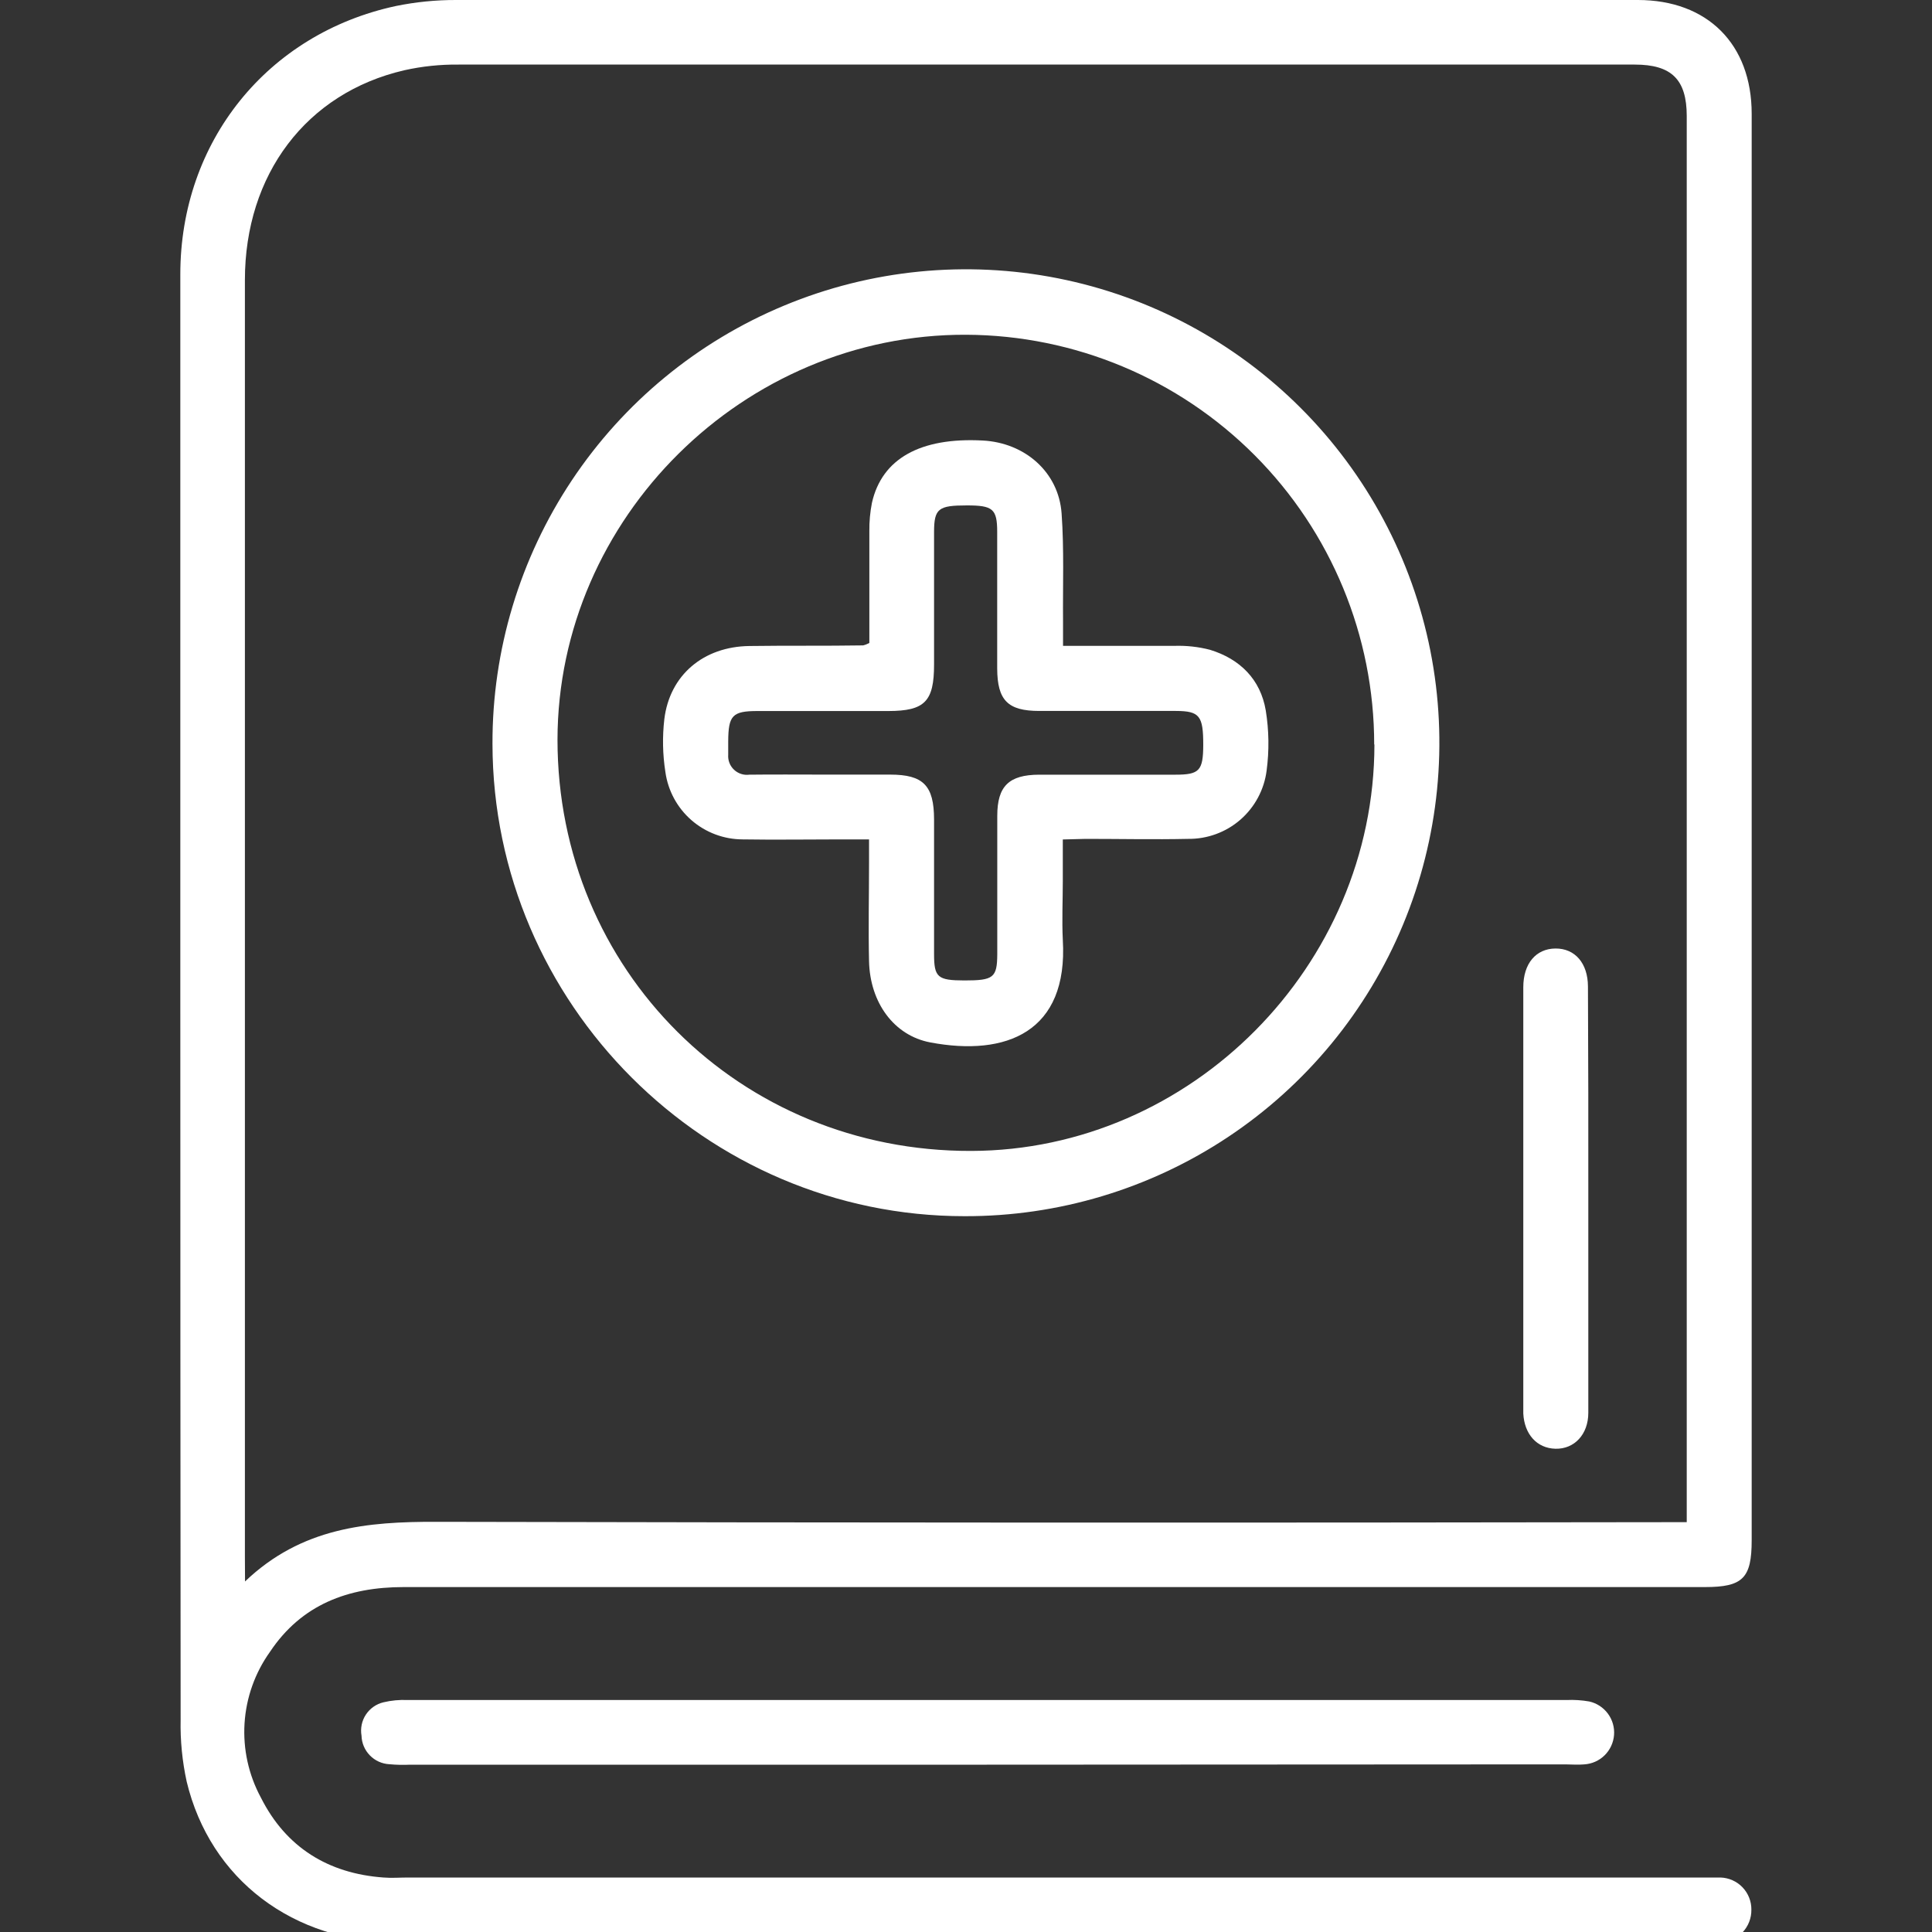 <svg xmlns="http://www.w3.org/2000/svg" width="75" height="75" viewBox="0 0 75 75" fill="none"><rect x="0" y="0" width="75" height="75" fill="#333333" stroke="none"/><g clip-path="url(#clip0_4208_1767)"><path d="M7 38.777C7 29.4 7 20.024 7 10.648C7 5.502 10.376 1.305 15.371 0.233C16.14 0.076 16.922 -0.002 17.707 5.35857e-05C32.999 5.35857e-05 48.291 5.35857e-05 63.582 5.35857e-05C66.28 5.35857e-05 68 1.711 68 4.418C68 22.876 68 41.334 68 59.792C68 61.265 67.658 61.61 66.183 61.61C49.345 61.61 32.507 61.61 15.668 61.61C13.509 61.61 11.704 62.29 10.482 64.122C9.898 64.938 9.556 65.901 9.493 66.902C9.431 67.903 9.651 68.901 10.128 69.783C11.1 71.716 12.741 72.729 14.888 72.885C15.206 72.911 15.524 72.885 15.845 72.885H65.985C66.253 72.885 66.524 72.885 66.792 72.885C67.115 72.896 67.421 73.032 67.645 73.266C67.868 73.499 67.992 73.811 67.988 74.134C67.993 74.459 67.871 74.774 67.648 75.011C67.424 75.248 67.118 75.389 66.792 75.403C66.621 75.418 66.451 75.403 66.277 75.403H15.465C11.389 75.403 8.161 72.964 7.247 69.162C7.075 68.372 6.995 67.564 7.012 66.755C7.004 57.43 7 48.104 7 38.777ZM9.512 61.392C11.71 59.292 14.266 59.068 16.953 59.077C32.805 59.112 48.658 59.117 64.513 59.091H65.479V58.32C65.479 40.382 65.479 22.443 65.479 4.504C65.479 3.087 64.89 2.507 63.461 2.507C48.247 2.507 33.029 2.507 17.807 2.507C17.096 2.499 16.386 2.573 15.692 2.728C11.886 3.611 9.507 6.78 9.507 10.872C9.507 27.39 9.507 43.906 9.507 60.42L9.512 61.392Z" fill="#FFFFFF"></path><path d="M38.307 68.505H15.922C15.653 68.518 15.383 68.512 15.115 68.487C14.828 68.472 14.557 68.349 14.357 68.143C14.157 67.938 14.041 67.664 14.034 67.377C13.985 67.094 14.045 66.803 14.202 66.563C14.36 66.323 14.603 66.151 14.882 66.084C15.191 66.01 15.51 65.98 15.828 65.995C30.82 65.995 45.814 65.995 60.81 65.995C61.106 65.981 61.402 66 61.694 66.051C61.984 66.116 62.242 66.284 62.419 66.524C62.596 66.763 62.68 67.058 62.657 67.355C62.633 67.652 62.504 67.931 62.292 68.14C62.08 68.349 61.8 68.474 61.502 68.493C61.258 68.517 61.011 68.493 60.766 68.493L38.307 68.505Z" fill="#FFFFFF"></path><path d="M37.441 47.212C27.394 47.212 19.135 38.965 19.118 28.88C19.108 25.24 20.18 21.68 22.196 18.65C24.212 15.62 27.083 13.257 30.444 11.861C33.805 10.464 37.505 10.097 41.075 10.805C44.644 11.513 47.924 13.266 50.496 15.84C53.069 18.414 54.82 21.694 55.527 25.264C56.233 28.834 55.864 32.534 54.466 35.894C53.068 39.255 50.703 42.124 47.672 44.139C44.642 46.154 41.081 47.223 37.441 47.212ZM53.346 28.901C53.347 24.693 51.68 20.658 48.711 17.677C45.742 14.696 41.713 13.012 37.506 12.995C28.876 12.96 21.654 20.102 21.642 28.715C21.642 37.654 28.711 44.703 37.7 44.679C46.242 44.659 53.349 37.495 53.355 28.901H53.346Z" fill="#FFFFFF"></path><path d="M61.658 46.538C61.658 49.307 61.658 52.075 61.658 54.844C61.658 55.689 61.111 56.258 60.383 56.24C59.656 56.222 59.175 55.669 59.134 54.873C59.134 54.676 59.134 54.479 59.134 54.284V40.682C59.134 39.899 59.134 39.115 59.134 38.326C59.134 37.404 59.626 36.827 60.383 36.821C61.14 36.815 61.641 37.392 61.644 38.294C61.657 41.041 61.662 43.789 61.658 46.538Z" fill="#FFFFFF"></path><path d="M41.258 32.588V34.2C41.258 34.962 41.22 35.722 41.258 36.482C41.473 40.07 39.055 41.021 36.116 40.467C34.696 40.199 33.774 38.915 33.736 37.319C33.706 36.046 33.736 34.768 33.736 33.49V32.585H32.661C31.385 32.585 30.107 32.606 28.832 32.585C28.1 32.584 27.393 32.319 26.841 31.838C26.289 31.357 25.93 30.692 25.83 29.967C25.724 29.29 25.71 28.601 25.789 27.92C25.995 26.214 27.3 25.101 29.091 25.078C30.564 25.057 32.036 25.078 33.509 25.054C33.592 25.032 33.672 25.001 33.748 24.96V23.634C33.748 22.63 33.748 21.625 33.748 20.618C33.744 20.25 33.777 19.883 33.848 19.522C34.233 17.805 35.727 16.972 38.151 17.101C39.789 17.187 41.096 18.329 41.211 19.929C41.311 21.319 41.255 22.721 41.267 24.117C41.267 24.412 41.267 24.706 41.267 25.072C42.761 25.072 44.177 25.072 45.591 25.072C46.056 25.057 46.522 25.108 46.972 25.225C48.136 25.581 48.934 26.373 49.137 27.581C49.262 28.353 49.273 29.139 49.17 29.914C49.076 30.653 48.713 31.332 48.151 31.821C47.589 32.309 46.866 32.574 46.121 32.565C44.799 32.594 43.47 32.565 42.151 32.565L41.258 32.588ZM31.974 30.07C32.834 30.07 33.691 30.07 34.552 30.07C35.845 30.07 36.257 30.494 36.26 31.808C36.26 33.549 36.26 35.292 36.26 37.036C36.26 37.946 36.401 38.058 37.438 38.061C38.563 38.061 38.708 37.958 38.714 37.045C38.714 35.251 38.714 33.46 38.714 31.669C38.714 30.515 39.17 30.079 40.336 30.073C42.104 30.073 43.871 30.073 45.638 30.073C46.563 30.073 46.705 29.914 46.71 28.921C46.71 27.79 46.572 27.602 45.647 27.599C43.88 27.599 42.112 27.599 40.345 27.599C39.123 27.599 38.717 27.186 38.711 25.955C38.711 24.188 38.711 22.421 38.711 20.653C38.711 19.752 38.54 19.62 37.532 19.62C36.431 19.62 36.263 19.74 36.26 20.645C36.26 22.362 36.26 24.082 36.26 25.799C36.26 27.231 35.898 27.599 34.493 27.602C32.799 27.602 31.105 27.602 29.412 27.602C28.431 27.602 28.275 27.77 28.269 28.78C28.269 28.954 28.269 29.125 28.269 29.295C28.261 29.404 28.276 29.512 28.315 29.613C28.354 29.715 28.416 29.806 28.494 29.88C28.573 29.955 28.668 30.011 28.771 30.044C28.874 30.078 28.983 30.087 29.091 30.073C30.06 30.061 31.017 30.07 31.974 30.07Z" fill="#FFFFFF"></path></g><defs><clipPath id="clip0_4208_1767"><rect width="75" height="75" fill="white"></rect></clipPath></defs></svg>